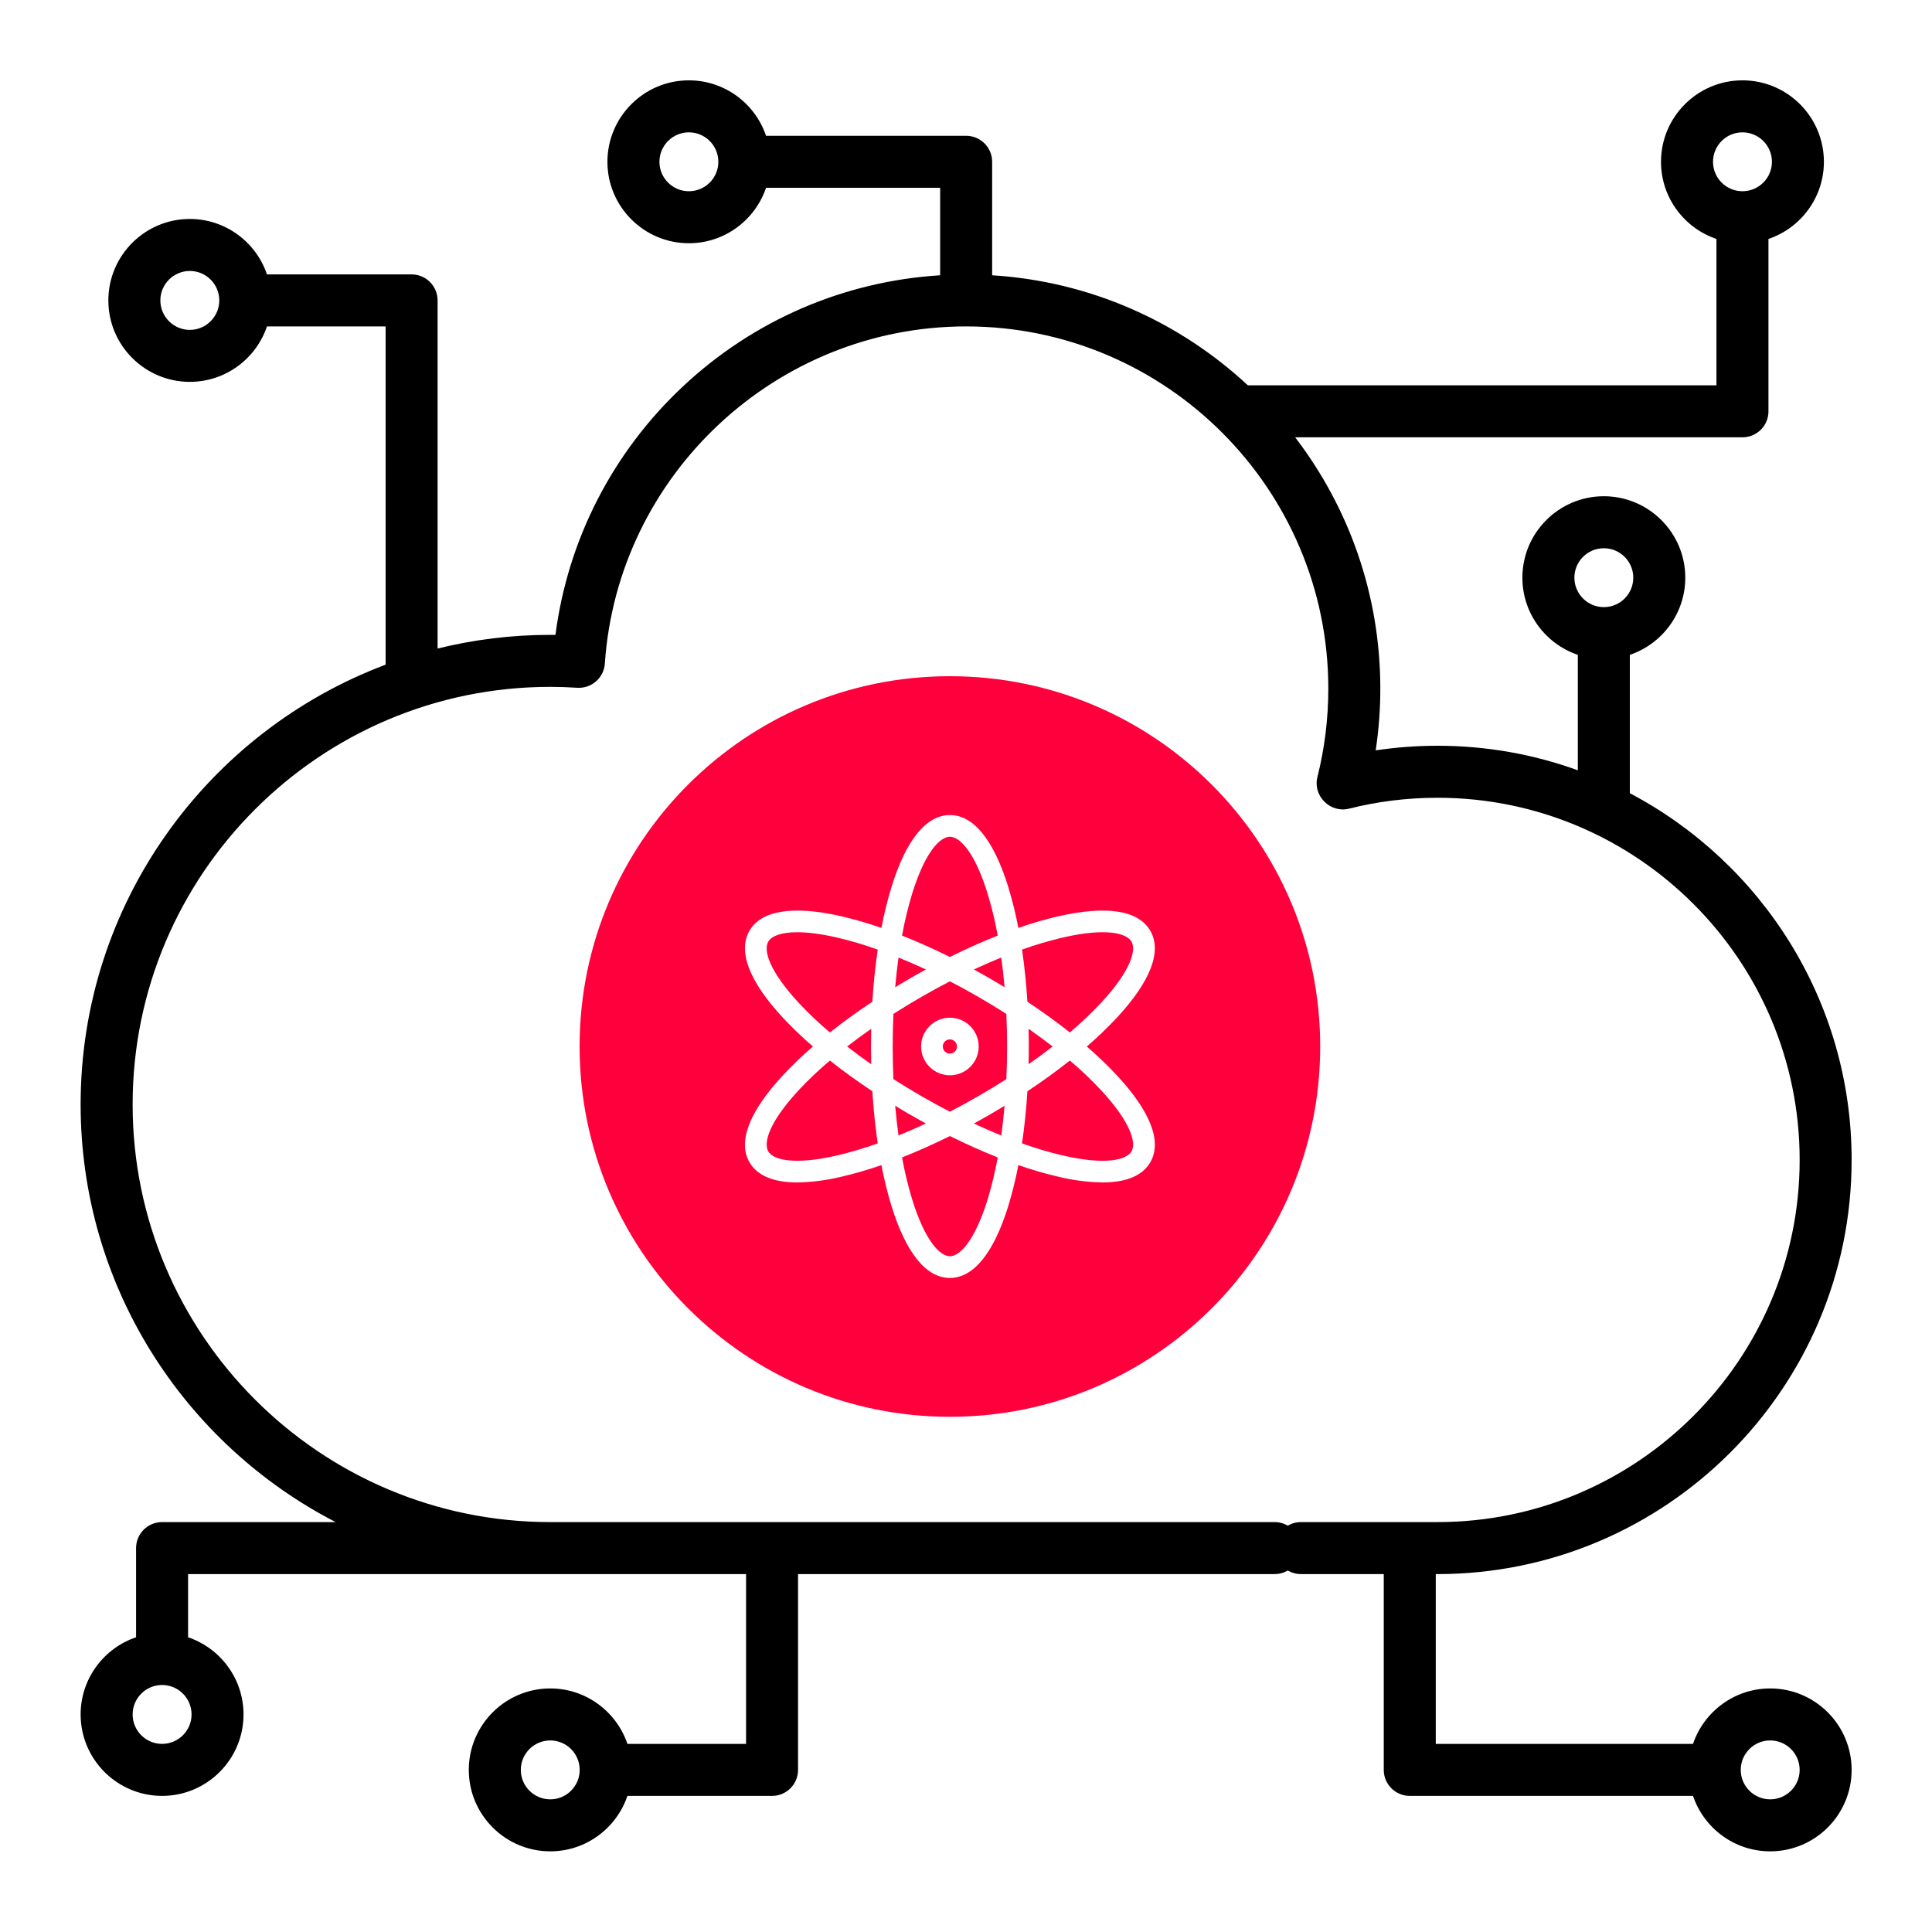 <svg width="60" height="60" viewBox="0 0 60 60" fill="none" xmlns="http://www.w3.org/2000/svg">
<g clip-path="url(#clip0_103_3480)">
<path d="M54.975 52.436C53.862 52.436 52.916 53.159 52.578 54.158H44.589V48.885H44.642C51.735 48.885 57.504 43.115 57.504 36.023C57.504 31.085 54.708 26.79 50.616 24.634V20.337C51.616 19.999 52.338 19.053 52.338 17.94C52.338 16.546 51.203 15.411 49.809 15.411C48.414 15.411 47.279 16.546 47.279 17.94C47.279 19.053 48.002 19.999 49.001 20.337V23.922C47.64 23.429 46.172 23.16 44.642 23.16C43.999 23.16 43.357 23.209 42.723 23.303C42.819 22.67 42.867 22.028 42.867 21.385C42.867 18.453 41.88 15.747 40.222 13.581H54.114C54.56 13.581 54.921 13.22 54.921 12.774V7.421C55.921 7.083 56.643 6.137 56.643 5.025C56.643 3.63 55.509 2.495 54.114 2.495C52.719 2.495 51.584 3.63 51.584 5.025C51.584 6.137 52.307 7.083 53.306 7.421V11.967H38.754C36.642 10.002 33.87 8.739 30.812 8.549V5.025C30.812 4.579 30.45 4.217 30.004 4.217H23.79C23.453 3.217 22.506 2.495 21.394 2.495C19.999 2.495 18.864 3.63 18.864 5.025C18.864 6.419 19.999 7.554 21.394 7.554C22.506 7.554 23.453 6.831 23.79 5.832H29.197V8.549C26.214 8.734 23.403 9.943 21.208 12.002C19.019 14.054 17.632 16.77 17.25 19.717C17.196 19.717 17.142 19.716 17.089 19.716C15.883 19.716 14.711 19.864 13.59 20.141V9.33C13.59 8.884 13.229 8.522 12.783 8.522H8.291C7.954 7.523 7.007 6.8 5.895 6.8C4.5 6.8 3.365 7.935 3.365 9.33C3.365 10.725 4.5 11.859 5.895 11.859C7.007 11.859 7.954 11.137 8.291 10.137H11.976V20.642C6.449 22.718 2.504 28.057 2.504 34.3C2.504 39.942 5.725 44.845 10.423 47.27H5.034C4.588 47.27 4.226 47.631 4.226 48.077V50.847C3.227 51.185 2.504 52.131 2.504 53.244C2.504 54.638 3.639 55.773 5.034 55.773C6.429 55.773 7.563 54.638 7.563 53.244C7.563 52.131 6.841 51.185 5.841 50.847V48.885H23.17V54.158H19.485C19.147 53.159 18.201 52.436 17.089 52.436C15.694 52.436 14.559 53.571 14.559 54.966C14.559 56.361 15.694 57.495 17.089 57.495C18.201 57.495 19.147 56.773 19.485 55.773H23.977C24.423 55.773 24.784 55.412 24.784 54.966V48.885H39.584C40.03 48.885 40.391 48.523 40.391 48.077C40.391 47.631 40.03 47.27 39.584 47.27H17.089C9.937 47.27 4.119 41.452 4.119 34.3C4.119 27.149 9.937 21.331 17.089 21.331C17.357 21.331 17.639 21.34 17.927 21.359C18.371 21.387 18.754 21.051 18.784 20.608C19.184 14.736 24.113 10.137 30.004 10.137C36.206 10.137 41.252 15.183 41.252 21.385C41.252 22.314 41.138 23.239 40.913 24.134C40.767 24.716 41.311 25.259 41.893 25.114C42.788 24.889 43.713 24.775 44.642 24.775C50.844 24.775 55.89 29.821 55.89 36.023C55.89 42.224 50.844 47.27 44.642 47.27H40.403C39.957 47.27 39.596 47.631 39.596 48.077C39.596 48.523 39.957 48.885 40.403 48.885H42.974V54.966C42.974 55.412 43.336 55.773 43.781 55.773H52.578C52.916 56.773 53.862 57.495 54.975 57.495C56.37 57.495 57.504 56.361 57.504 54.966C57.504 53.571 56.37 52.436 54.975 52.436ZM49.809 17.026C50.313 17.026 50.723 17.436 50.723 17.94C50.723 18.445 50.313 18.855 49.809 18.855C49.304 18.855 48.894 18.445 48.894 17.94C48.894 17.436 49.304 17.026 49.809 17.026ZM54.114 4.11C54.618 4.11 55.029 4.52 55.029 5.025C55.029 5.529 54.618 5.939 54.114 5.939C53.609 5.939 53.199 5.529 53.199 5.025C53.199 4.52 53.609 4.11 54.114 4.11ZM21.394 5.939C20.89 5.939 20.479 5.529 20.479 5.025C20.479 4.52 20.89 4.11 21.394 4.11C21.898 4.11 22.309 4.52 22.309 5.025C22.309 5.529 21.898 5.939 21.394 5.939ZM5.895 10.245C5.391 10.245 4.98 9.834 4.98 9.33C4.98 8.825 5.391 8.415 5.895 8.415C6.399 8.415 6.81 8.825 6.81 9.33C6.81 9.834 6.399 10.245 5.895 10.245ZM5.034 54.158C4.529 54.158 4.119 53.748 4.119 53.244C4.119 52.739 4.529 52.329 5.034 52.329C5.538 52.329 5.949 52.739 5.949 53.244C5.949 53.748 5.538 54.158 5.034 54.158ZM17.089 55.88C16.584 55.88 16.174 55.47 16.174 54.966C16.174 54.461 16.584 54.051 17.089 54.051C17.593 54.051 18.003 54.461 18.003 54.966C18.003 55.47 17.593 55.88 17.089 55.88ZM54.975 55.88C54.471 55.88 54.06 55.47 54.06 54.966C54.06 54.461 54.471 54.051 54.975 54.051C55.479 54.051 55.89 54.461 55.89 54.966C55.89 55.47 55.479 55.88 54.975 55.88Z" fill="black"/>
<path fill-rule="evenodd" clip-rule="evenodd" d="M29.5 21C35.851 21 41 26.148 41 32.498C41 38.849 35.851 44 29.5 44C23.149 44 18 38.849 18 32.498C18 26.147 23.149 21 29.5 21ZM29.5 32.28C29.456 32.28 29.414 32.293 29.377 32.317C29.341 32.341 29.313 32.375 29.296 32.416C29.279 32.456 29.275 32.5 29.284 32.543C29.292 32.586 29.313 32.625 29.344 32.656C29.375 32.686 29.414 32.707 29.456 32.716C29.499 32.724 29.543 32.72 29.584 32.703C29.624 32.687 29.658 32.659 29.683 32.622C29.707 32.586 29.72 32.544 29.72 32.5C29.72 32.442 29.696 32.386 29.655 32.344C29.614 32.303 29.558 32.28 29.5 32.28ZM29.5 33.394C29.677 33.394 29.849 33.341 29.997 33.243C30.144 33.145 30.258 33.005 30.326 32.842C30.393 32.679 30.411 32.499 30.377 32.325C30.342 32.152 30.257 31.993 30.132 31.868C30.007 31.743 29.848 31.657 29.674 31.623C29.501 31.588 29.321 31.606 29.158 31.674C28.994 31.741 28.855 31.856 28.757 32.003C28.658 32.15 28.606 32.323 28.606 32.5C28.606 32.737 28.701 32.964 28.868 33.132C29.036 33.299 29.263 33.393 29.5 33.394ZM25.774 32.936C25.433 33.224 25.109 33.531 24.804 33.857C23.876 34.857 23.707 35.494 23.859 35.757C24.01 36.019 24.646 36.191 25.977 35.888C26.411 35.786 26.84 35.66 27.259 35.509C27.183 34.995 27.127 34.452 27.092 33.89C26.623 33.579 26.181 33.259 25.774 32.936V32.936ZM24.804 31.143C25.109 31.469 25.433 31.776 25.774 32.064C26.181 31.741 26.623 31.421 27.092 31.11C27.127 30.548 27.183 30.005 27.259 29.491C26.839 29.34 26.411 29.213 25.977 29.112C25.476 28.998 25.073 28.951 24.758 28.951C24.236 28.951 23.953 29.08 23.859 29.243C23.707 29.506 23.876 30.142 24.804 31.143V31.143ZM28.327 27.755C28.198 28.182 28.093 28.616 28.014 29.055C28.497 29.247 28.996 29.469 29.5 29.72C30.004 29.469 30.502 29.247 30.985 29.055C30.906 28.616 30.802 28.182 30.672 27.755C30.27 26.451 29.803 25.986 29.5 25.986C29.197 25.986 28.73 26.451 28.327 27.755H28.327ZM33.022 29.112C32.588 29.213 32.16 29.34 31.74 29.491C31.816 30.005 31.872 30.548 31.907 31.11C32.376 31.421 32.819 31.741 33.226 32.064C33.566 31.776 33.89 31.468 34.195 31.143C35.123 30.142 35.292 29.506 35.14 29.243C34.989 28.981 34.353 28.808 33.022 29.112ZM34.195 33.857C33.89 33.531 33.566 33.224 33.226 32.936C32.819 33.259 32.376 33.579 31.907 33.89C31.872 34.452 31.816 34.995 31.74 35.509C32.16 35.66 32.588 35.787 33.022 35.888C34.353 36.192 34.989 36.019 35.14 35.757C35.292 35.494 35.123 34.858 34.195 33.857V33.857ZM28.274 34.622C28.114 34.53 27.957 34.436 27.801 34.341C27.828 34.657 27.863 34.965 27.904 35.263C28.183 35.15 28.467 35.026 28.755 34.892C28.595 34.804 28.434 34.714 28.274 34.622ZM31.198 34.341C31.043 34.436 30.885 34.53 30.725 34.622C30.565 34.715 30.405 34.804 30.245 34.892C30.532 35.026 30.816 35.15 31.095 35.263C31.136 34.965 31.171 34.657 31.198 34.341H31.198ZM31.943 31.949C31.948 32.132 31.95 32.315 31.95 32.5C31.95 32.685 31.948 32.868 31.943 33.05C32.203 32.869 32.452 32.685 32.69 32.5C32.453 32.315 32.204 32.132 31.943 31.949ZM30.245 30.108C30.405 30.196 30.565 30.285 30.725 30.378C30.885 30.47 31.043 30.564 31.198 30.659C31.171 30.343 31.136 30.035 31.095 29.737C30.816 29.85 30.532 29.974 30.245 30.108ZM27.801 30.659C27.957 30.564 28.115 30.47 28.275 30.378C28.434 30.285 28.595 30.196 28.755 30.108C28.467 29.974 28.184 29.85 27.904 29.737C27.863 30.035 27.828 30.343 27.801 30.659ZM27.056 33.051C27.052 32.868 27.049 32.685 27.049 32.5C27.049 32.316 27.052 32.132 27.056 31.95C26.796 32.132 26.547 32.315 26.309 32.5C26.547 32.685 26.796 32.869 27.056 33.051ZM27.723 32.5C27.723 32.843 27.731 33.181 27.746 33.513C28.026 33.692 28.314 33.867 28.611 34.039C28.908 34.211 29.204 34.373 29.5 34.525C29.795 34.372 30.091 34.21 30.388 34.039C30.685 33.868 30.973 33.693 31.253 33.513C31.269 33.181 31.276 32.843 31.276 32.5C31.276 32.158 31.269 31.82 31.253 31.488C30.974 31.309 30.685 31.133 30.388 30.962C30.092 30.791 29.796 30.628 29.5 30.476C29.205 30.628 28.909 30.79 28.611 30.962C28.315 31.133 28.026 31.308 27.746 31.488C27.731 31.82 27.723 32.158 27.723 32.5ZM30.673 37.245C30.802 36.818 30.906 36.384 30.985 35.945C30.502 35.754 30.004 35.531 29.5 35.281C28.996 35.531 28.497 35.754 28.014 35.945C28.093 36.384 28.198 36.818 28.327 37.245C28.73 38.549 29.197 39.014 29.5 39.014C29.803 39.014 30.27 38.549 30.673 37.245ZM24.311 33.399C23.266 34.525 22.908 35.457 23.275 36.094C23.516 36.511 24.022 36.722 24.762 36.722C25.222 36.713 25.68 36.654 26.127 36.545C26.548 36.447 26.965 36.326 27.373 36.183C27.454 36.608 27.557 37.029 27.683 37.444C28.136 38.912 28.764 39.688 29.5 39.688C30.235 39.688 30.863 38.912 31.316 37.444C31.442 37.029 31.545 36.608 31.626 36.183C32.035 36.326 32.451 36.447 32.872 36.545C33.319 36.654 33.777 36.713 34.237 36.722C34.977 36.722 35.483 36.511 35.724 36.094C36.093 35.457 35.733 34.525 34.689 33.399C34.393 33.082 34.08 32.782 33.752 32.5C34.08 32.218 34.393 31.918 34.689 31.602C35.733 30.475 36.092 29.543 35.724 28.906C35.356 28.269 34.37 28.113 32.872 28.455C32.451 28.553 32.034 28.674 31.626 28.817C31.545 28.392 31.442 27.971 31.316 27.557C30.863 26.088 30.235 25.312 29.5 25.312C28.764 25.312 28.136 26.088 27.683 27.557C27.557 27.971 27.454 28.392 27.373 28.817C26.965 28.674 26.548 28.553 26.127 28.455C24.629 28.113 23.643 28.269 23.275 28.906C22.908 29.543 23.265 30.475 24.31 31.602C24.606 31.918 24.919 32.218 25.247 32.5C24.919 32.782 24.606 33.082 24.311 33.399Z" fill="#FF003C"/>
</g>
<defs>
<clipPath id="clip0_103_3480">
<rect width="55" height="55" fill="white" transform="translate(2.504 2.495)"/>
</clipPath>
</defs>
</svg>

